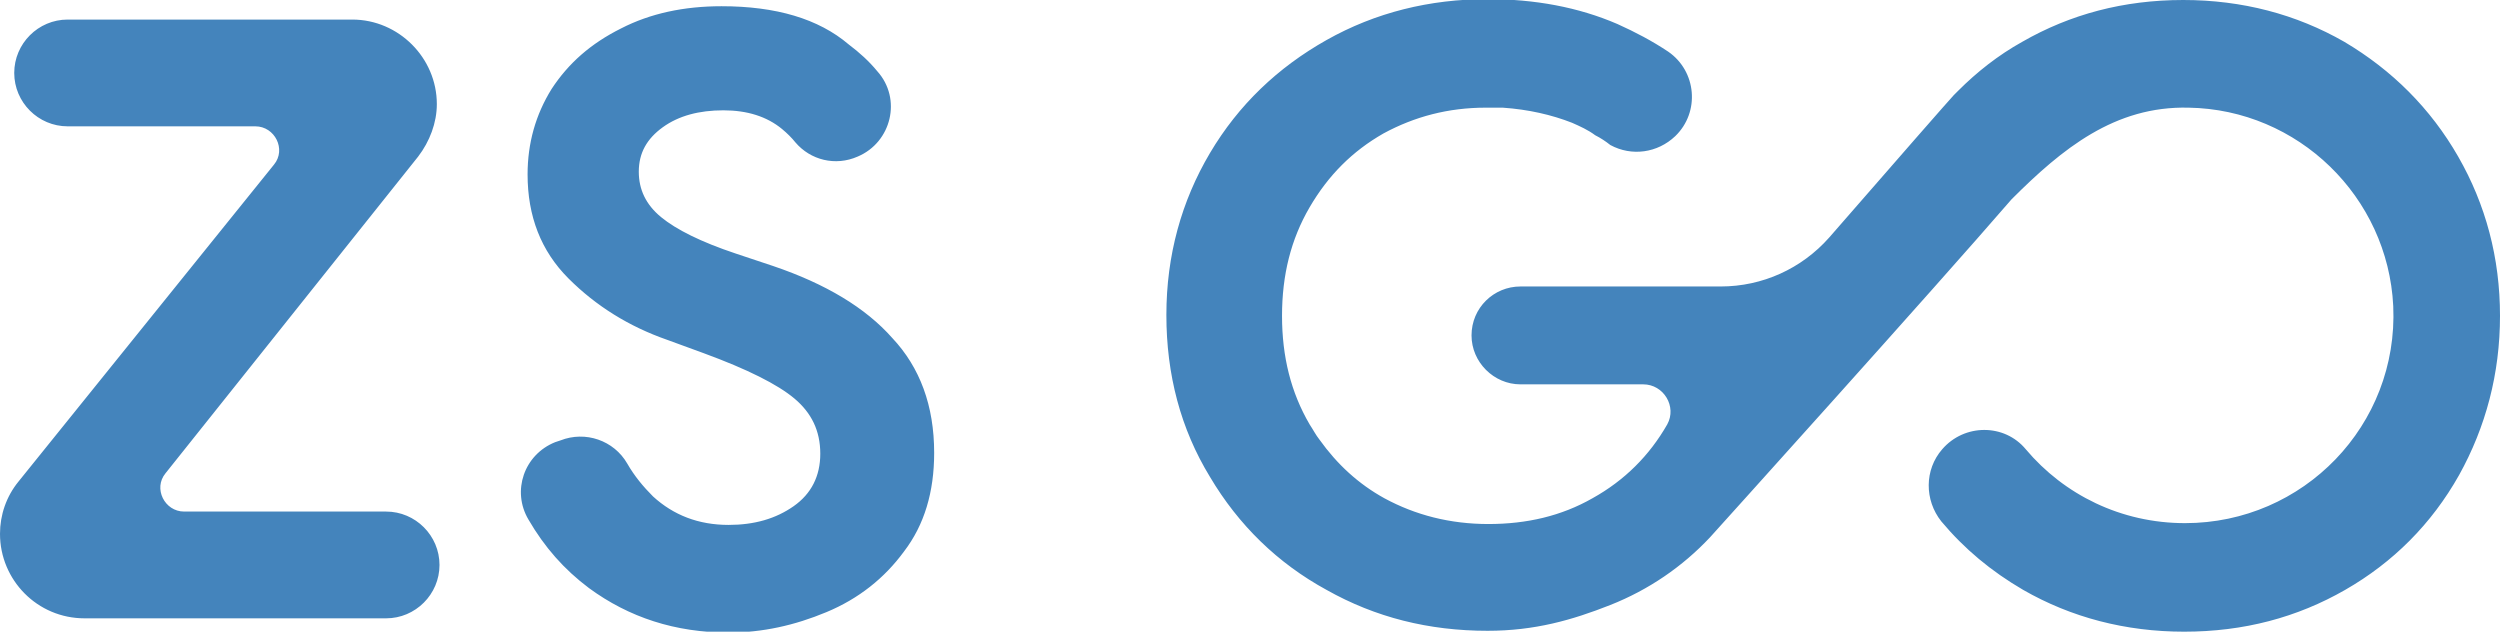 <?xml version="1.0" encoding="utf-8"?>
<!-- Generator: Adobe Illustrator 23.0.3, SVG Export Plug-In . SVG Version: 6.00 Build 0)  -->
<svg version="1.1" id="Layer_1" xmlns="http://www.w3.org/2000/svg" xmlns:xlink="http://www.w3.org/1999/xlink" x="0px" y="0px"
	 viewBox="0 0 281 71" style="enable-background:new 0 0 281 71;" xml:space="preserve">
<style type="text/css">
	.st0{fill:#4484BC;}
</style>
<g>
	<g>
		<path class="st0" d="M276.3,17.6c-3.1-5.4-7.4-9.7-12.8-12.9C258.1,1.6,252,0,245.4,0c-6.7,0-12.7,1.6-18.1,4.7
			c-2.7,1.5-5.1,3.4-7.2,5.5l0,0l-0.5,0.5c-0.3,0.3-6.6,7.5-14,16c-3.1,3.5-7.5,5.5-12.2,5.5h-22.5c-3,0-5.5,2.4-5.5,5.5
			c0,3,2.5,5.5,5.5,5.5h13.8c2.3,0,3.8,2.5,2.7,4.5l0,0c-2,3.5-4.8,6.3-8.4,8.3c-3.5,2-7.4,2.9-11.7,2.9l0,0l0,0l0,0
			c-4.3,0-8.2-1-11.7-2.9c-2.9-1.6-5.3-3.8-7.3-6.6c-0.4-0.5-0.7-1.1-1.1-1.7c-2.1-3.6-3.1-7.6-3.1-12.2s1-8.6,3.1-12.2
			s4.8-6.3,8.3-8.3c3.5-1.9,7.3-2.9,11.5-2.9h0.1c0,0,0,0,0.1,0s0.3,0,0.4,0h0.1c0.2,0,0.4,0,0.6,0h0.1c0.2,0,0.3,0,0.5,0
			c2.9,0.2,5.5,0.8,7.8,1.7c0.9,0.4,1.8,0.8,2.6,1.4c0.6,0.3,1.2,0.7,1.7,1.1c2.4,1.3,5.3,0.9,7.3-1c2.8-2.7,2.4-7.3-0.8-9.5
			c-1.8-1.2-3.7-2.2-5.7-3.1c-4.4-1.9-9.3-2.8-14.6-2.8c-6.5,0-12.6,1.5-18.1,4.6s-9.9,7.3-13.1,12.7c-3.2,5.4-4.9,11.5-4.9,18.2
			s1.6,12.8,4.9,18.2c3.2,5.4,7.6,9.7,13.1,12.7c5.5,3.1,11.5,4.6,18.1,4.6c5.3,0,9.5-1.2,13.8-2.9c4.3-1.7,8.1-4.3,11.2-7.6
			c0.9-1,25-27.7,33.9-38c5.7-5.7,11.6-10.5,19.9-10.3c12.3,0.2,22.4,10,23,22.3c0.6,13.4-10.1,24.4-23.4,24.4
			c-7.2,0-13.6-3.2-17.9-8.3c-2.4-2.9-6.9-2.9-9.4,0c-2,2.3-2,5.7-0.1,8.1c2.6,3.1,5.6,5.6,9.2,7.7c5.4,3.1,11.5,4.7,18.1,4.7
			c6.7,0,12.7-1.6,18.1-4.7s9.7-7.4,12.8-12.9c3-5.4,4.6-11.4,4.6-17.9S279.4,23,276.3,17.6z M43.4,57.5H20.7
			c-2.2,0-3.5-2.6-2.1-4.3L47,17.6c1.3-1.7,2.1-3.8,2.1-5.9c0-5.2-4.3-9.5-9.5-9.5h-32c-3.3,0-6,2.7-6,6s2.7,6,6,6h21.1
			c2.2,0,3.5,2.6,2.1,4.3L2.1,54.1C0.7,55.8,0,57.9,0,60c0,5.2,4.2,9.5,9.5,9.5h33.9c3.3,0,6-2.7,6-6C49.4,60.2,46.7,57.5,43.4,57.5
			z M86.9,29.9l-4.2-1.4c-3.9-1.3-6.7-2.7-8.4-4.1c-1.7-1.4-2.5-3.1-2.5-5.1c0-2.1,0.9-3.7,2.7-5c1.8-1.3,4.1-1.9,6.8-1.9
			c2.7,0,4.9,0.7,6.6,2.1c0.6,0.5,1.1,1,1.5,1.5c1.7,2,4.5,2.7,7,1.6c3.8-1.6,5-6.5,2.2-9.6c-0.9-1.1-2-2.1-3.2-3
			C92,2.1,87.2,0.7,81.1,0.7c-4.2,0-8,0.8-11.3,2.5C66.4,4.9,63.9,7.1,62,10c-1.8,2.9-2.7,6.1-2.7,9.6c0,4.7,1.5,8.6,4.6,11.7
			c3.1,3.1,6.8,5.4,11.1,6.9l4.1,1.5c4.9,1.8,8.3,3.5,10.2,5.1c1.9,1.6,2.9,3.6,2.9,6.2c0,2.5-1,4.5-3,5.9S84.8,59,81.9,59
			c-3.4,0-6.2-1.1-8.5-3.2c-1.1-1.1-2.1-2.3-2.9-3.7c-1.5-2.6-4.7-3.7-7.5-2.6l-0.6,0.2c-3.5,1.4-4.9,5.5-3,8.7
			c1.8,3.1,4,5.6,6.8,7.7c4.5,3.3,9.7,5,15.7,5c3.8,0,7.4-0.8,11-2.3s6.5-3.8,8.7-6.8c2.3-3,3.4-6.7,3.4-11.1
			c0-5.3-1.6-9.6-4.7-12.9C97.3,34.6,92.8,31.9,86.9,29.9z"/>
	</g>
</g>
</svg>
